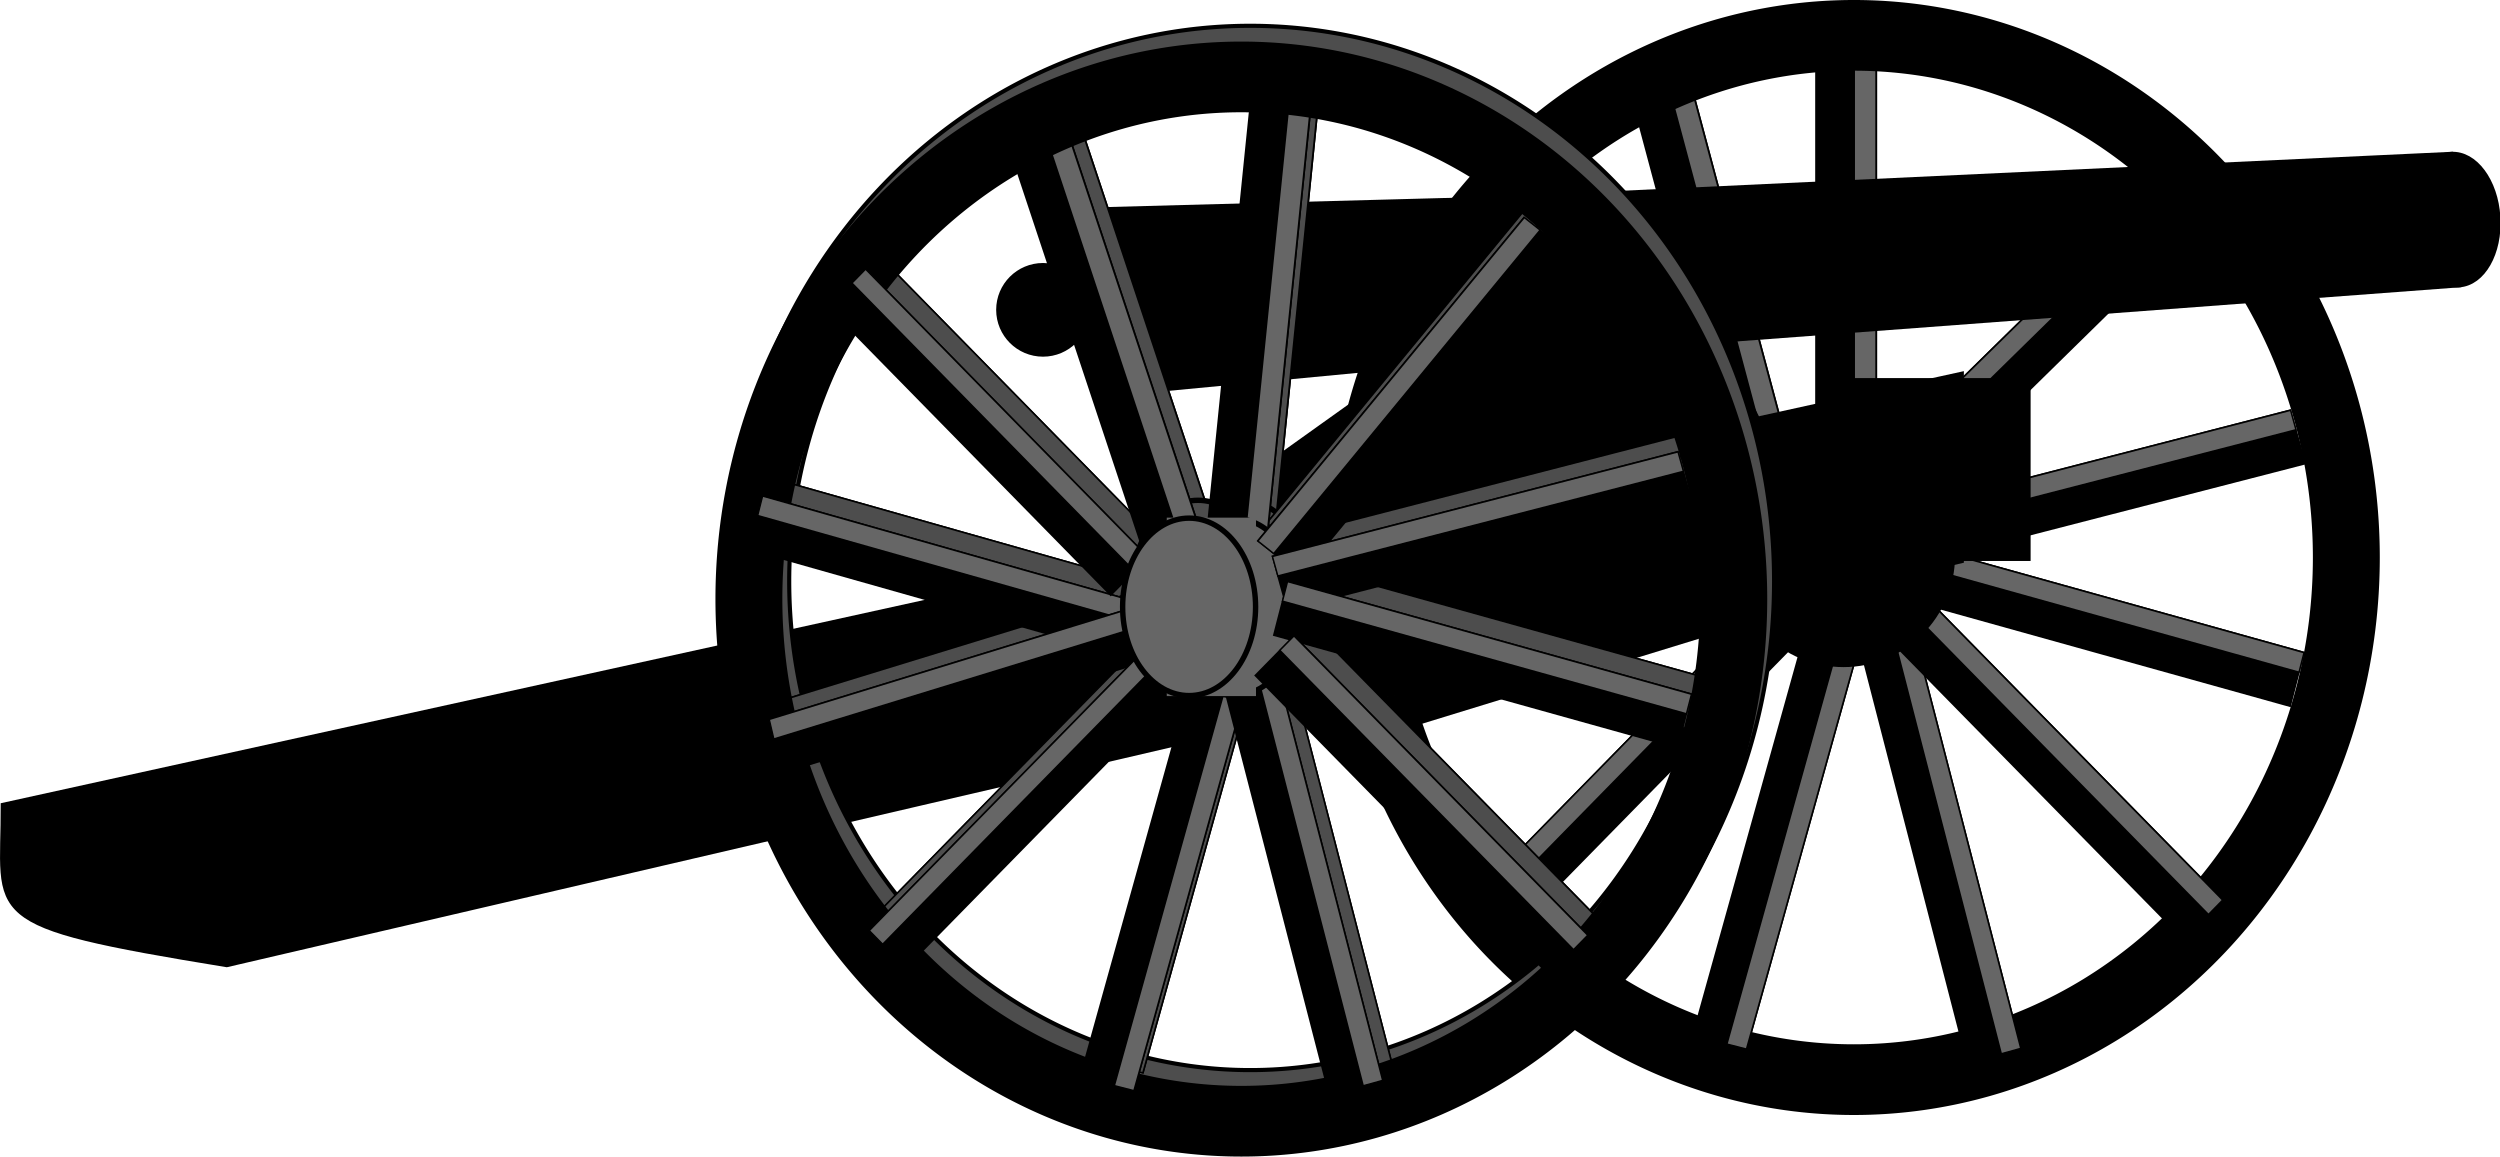 <?xml version="1.0" encoding="UTF-8" standalone="no"?>
<!-- Created with Inkscape (http://www.inkscape.org/) -->

<svg
   xmlns:dc="http://purl.org/dc/elements/1.1/"
   xmlns:cc="http://creativecommons.org/ns#"
   xmlns:rdf="http://www.w3.org/1999/02/22-rdf-syntax-ns#"
   xmlns:svg="http://www.w3.org/2000/svg"
   xmlns="http://www.w3.org/2000/svg"
   xmlns:sodipodi="http://sodipodi.sourceforge.net/DTD/sodipodi-0.dtd"
   xmlns:inkscape="http://www.inkscape.org/namespaces/inkscape"
   height="73.173mm"
   width="158.168mm"
   viewBox="0 0 560.436 259.276"
   id="svg2"
   version="1.1"
   inkscape:version="0.91 r13725"
   sodipodi:docname="cannon.svg"
   inkscape:export-filename="/home/algot/Documents/runeman.org/clipart/cannon.png"
   inkscape:export-xdpi="72.26516"
   inkscape:export-ydpi="72.26516">
  <title
     id="title4082">Civil War Cannon</title>
  <defs
     id="defs8" />
  <sodipodi:namedview
     pagecolor="#ffffff"
     bordercolor="#666666"
     borderopacity="1"
     objecttolerance="10"
     gridtolerance="10"
     guidetolerance="10"
     inkscape:pageopacity="0"
     inkscape:pageshadow="2"
     inkscape:window-width="1366"
     inkscape:window-height="712"
     id="namedview6"
     showgrid="false"
     inkscape:zoom="0.49406706"
     inkscape:cx="109.51674"
     inkscape:cy="65.002599"
     inkscape:window-x="0"
     inkscape:window-y="0"
     inkscape:window-maximized="1"
     inkscape:current-layer="svg2"
     fit-margin-top="0"
     fit-margin-left="0"
     fit-margin-right="0"
     fit-margin-bottom="0">
    <inkscape:grid
       type="xygrid"
       id="grid3158"
       originx="-65.287"
       originy="-725.981" />
  </sodipodi:namedview>
  <g
     id="g3361"
     transform="matrix(0.638,-0.171,0.146,0.546,512.755,-43.026)">
    <path
       inkscape:connector-curvature="0"
       id="path3363"
       d="m -240,32.362 20,0 0,180 -20,0 z"
       style="fill:#000000;fill-rule:evenodd;stroke:#000000;stroke-width:1px;stroke-linecap:butt;stroke-linejoin:miter;stroke-opacity:1" />
    <path
       style="fill:#666666;fill-rule:evenodd;stroke:#000000;stroke-width:0.613px;stroke-linecap:butt;stroke-linejoin:miter;stroke-opacity:1"
       d="m -227.313,32.169 7.506,0 0,180.387 -7.506,0 z"
       id="path3365"
       inkscape:connector-curvature="0" />
  </g>
  <circle
     r="10"
     cy="62.302"
     cx="372.641"
     id="circle3367"
     style="opacity:1;fill:#000000;fill-opacity:1;stroke:#000000;stroke-width:1;stroke-linecap:round;stroke-linejoin:bevel;stroke-miterlimit:4;stroke-dasharray:none;stroke-dashoffset:0;stroke-opacity:1" />
  <g
     transform="matrix(0.661,0,0,0.565,565.891,-8.9)"
     id="g3369">
    <path
       style="fill:#000000;fill-rule:evenodd;stroke:#000000;stroke-width:1px;stroke-linecap:butt;stroke-linejoin:miter;stroke-opacity:1"
       d="m -240,32.362 20,0 0,180 -20,0 z"
       id="path3371"
       inkscape:connector-curvature="0" />
    <path
       inkscape:connector-curvature="0"
       id="path3373"
       d="m -227.313,32.169 7.506,0 0,180.387 -7.506,0 z"
       style="fill:#666666;fill-rule:evenodd;stroke:#000000;stroke-width:0.613px;stroke-linecap:butt;stroke-linejoin:miter;stroke-opacity:1" />
  </g>
  <path
     inkscape:connector-curvature="0"
     id="path3375"
     d="M 415.597,0.463 A 117.43,124.514 0 0 0 298.168,124.977 117.43,124.514 0 0 0 415.597,249.493 117.43,124.514 0 0 0 533.027,124.977 117.43,124.514 0 0 0 415.597,0.463 Z m 0,14.922 A 103.357,109.592 0 0 1 518.954,124.977 103.357,109.592 0 0 1 415.597,234.571 103.357,109.592 0 0 1 312.24,124.977 103.357,109.592 0 0 1 415.597,15.385 Z"
     style="opacity:1;fill:#000000;fill-opacity:1;stroke:#000000;stroke-width:0.926;stroke-linecap:round;stroke-linejoin:bevel;stroke-miterlimit:4;stroke-dasharray:none;stroke-dashoffset:0;stroke-opacity:1" />
  <circle
     style="opacity:1;fill:#000000;fill-opacity:1;stroke:#000000;stroke-width:1;stroke-linecap:round;stroke-linejoin:bevel;stroke-miterlimit:4;stroke-dasharray:none;stroke-dashoffset:0;stroke-opacity:1"
     id="circle3377"
     cx="372.641"
     cy="62.302"
     r="10" />
  <g
     transform="matrix(0.148,-0.587,0.459,0.13,326.056,-31.345)"
     id="g3379">
    <path
       style="fill:#000000;fill-rule:evenodd;stroke:#000000;stroke-width:1px;stroke-linecap:butt;stroke-linejoin:miter;stroke-opacity:1"
       d="m -240,32.362 20,0 0,180 -20,0 z"
       id="path3381"
       inkscape:connector-curvature="0" />
    <path
       inkscape:connector-curvature="0"
       id="path3383"
       d="m -227.313,32.169 7.506,0 0,180.387 -7.506,0 z"
       style="fill:#666666;fill-rule:evenodd;stroke:#000000;stroke-width:0.613px;stroke-linecap:butt;stroke-linejoin:miter;stroke-opacity:1" />
  </g>
  <g
     id="g3385"
     transform="matrix(0.41,-0.419,0.351,0.358,410.209,-52.608)">
    <path
       inkscape:connector-curvature="0"
       id="path3387"
       d="m -240,32.362 20,0 0,180 -20,0 z"
       style="fill:#000000;fill-rule:evenodd;stroke:#000000;stroke-width:1px;stroke-linecap:butt;stroke-linejoin:miter;stroke-opacity:1" />
    <path
       style="fill:#666666;fill-rule:evenodd;stroke:#000000;stroke-width:0.613px;stroke-linecap:butt;stroke-linejoin:miter;stroke-opacity:1"
       d="m -227.313,32.169 7.506,0 0,180.387 -7.506,0 z"
       id="path3389"
       inkscape:connector-curvature="0" />
  </g>
  <g
     id="g3391"
     transform="matrix(-0.138,-0.59,0.456,-0.14,264.77,26.748)">
    <path
       inkscape:connector-curvature="0"
       id="path3393"
       d="m -240,32.362 20,0 0,180 -20,0 z"
       style="fill:#000000;fill-rule:evenodd;stroke:#000000;stroke-width:1px;stroke-linecap:butt;stroke-linejoin:miter;stroke-opacity:1" />
    <path
       style="fill:#666666;fill-rule:evenodd;stroke:#000000;stroke-width:0.613px;stroke-linecap:butt;stroke-linejoin:miter;stroke-opacity:1"
       d="m -227.313,32.169 7.506,0 0,180.387 -7.506,0 z"
       id="path3395"
       inkscape:connector-curvature="0" />
  </g>
  <g
     id="g3397"
     transform="matrix(0.59,0.152,0.14,-0.502,516.718,284.744)">
    <path
       inkscape:connector-curvature="0"
       id="path3399"
       d="m -240,32.362 20,0 0,180 -20,0 z"
       style="fill:#000000;fill-rule:evenodd;stroke:#000000;stroke-width:1px;stroke-linecap:butt;stroke-linejoin:miter;stroke-opacity:1" />
    <path
       style="fill:#666666;fill-rule:evenodd;stroke:#000000;stroke-width:0.613px;stroke-linecap:butt;stroke-linejoin:miter;stroke-opacity:1"
       d="m -227.313,32.169 7.506,0 0,180.387 -7.506,0 z"
       id="path3401"
       inkscape:connector-curvature="0" />
  </g>
  <g
     transform="matrix(-0.402,-0.41,0.344,-0.351,232.763,120.451)"
     id="g3403">
    <path
       style="fill:#000000;fill-rule:evenodd;stroke:#000000;stroke-width:1px;stroke-linecap:butt;stroke-linejoin:miter;stroke-opacity:1"
       d="m -240,32.362 20,0 0,180 -20,0 z"
       id="path3405"
       inkscape:connector-curvature="0" />
    <path
       inkscape:connector-curvature="0"
       id="path3407"
       d="m -227.313,32.169 7.506,0 0,180.387 -7.506,0 z"
       style="fill:#666666;fill-rule:evenodd;stroke:#000000;stroke-width:0.613px;stroke-linecap:butt;stroke-linejoin:miter;stroke-opacity:1" />
  </g>
  <g
     transform="matrix(0.587,-0.163,-0.13,-0.504,586.234,215.398)"
     id="g3409">
    <path
       style="fill:#000000;fill-rule:evenodd;stroke:#000000;stroke-width:1px;stroke-linecap:butt;stroke-linejoin:miter;stroke-opacity:1"
       d="m -240,32.362 20,0 0,180 -20,0 z"
       id="path3411"
       inkscape:connector-curvature="0" />
    <path
       inkscape:connector-curvature="0"
       id="path3413"
       d="m -227.313,32.169 7.506,0 0,180.387 -7.506,0 z"
       style="fill:#666666;fill-rule:evenodd;stroke:#000000;stroke-width:0.613px;stroke-linecap:butt;stroke-linejoin:miter;stroke-opacity:1" />
  </g>
  <g
     transform="matrix(-0.435,-0.427,-0.372,0.365,399.434,-63.181)"
     id="g3423">
    <path
       style="fill:#000000;fill-rule:evenodd;stroke:#000000;stroke-width:1px;stroke-linecap:butt;stroke-linejoin:miter;stroke-opacity:1"
       d="m -240,32.362 20,0 0,180 -20,0 z"
       id="path3425"
       inkscape:connector-curvature="0" />
    <path
       inkscape:connector-curvature="0"
       id="path3427"
       d="m -227.313,32.169 7.506,0 0,180.387 -7.506,0 z"
       style="fill:#666666;fill-rule:evenodd;stroke:#000000;stroke-width:0.613px;stroke-linecap:butt;stroke-linejoin:miter;stroke-opacity:1" />
  </g>
  <g
     id="g3429"
     transform="matrix(-0.163,-0.587,-0.504,0.13,493.865,-41.253)">
    <path
       inkscape:connector-curvature="0"
       id="path3431"
       d="m -240,32.362 20,0 0,180 -20,0 z"
       style="fill:#000000;fill-rule:evenodd;stroke:#000000;stroke-width:1px;stroke-linecap:butt;stroke-linejoin:miter;stroke-opacity:1" />
    <path
       style="fill:#666666;fill-rule:evenodd;stroke:#000000;stroke-width:0.613px;stroke-linecap:butt;stroke-linejoin:miter;stroke-opacity:1"
       d="m -227.313,32.169 7.506,0 0,180.387 -7.506,0 z"
       id="path3433"
       inkscape:connector-curvature="0" />
  </g>
  <g
     transform="matrix(0.152,-0.59,-0.502,-0.14,566.073,21.107)"
     id="g3435">
    <path
       style="fill:#000000;fill-rule:evenodd;stroke:#000000;stroke-width:1px;stroke-linecap:butt;stroke-linejoin:miter;stroke-opacity:1"
       d="m -240,32.362 20,0 0,180 -20,0 z"
       id="path3437"
       inkscape:connector-curvature="0" />
    <path
       inkscape:connector-curvature="0"
       id="path3439"
       d="m -227.313,32.169 7.506,0 0,180.387 -7.506,0 z"
       style="fill:#666666;fill-rule:evenodd;stroke:#000000;stroke-width:0.613px;stroke-linecap:butt;stroke-linejoin:miter;stroke-opacity:1" />
  </g>
  <g
     id="g3441"
     transform="matrix(0.427,-0.435,-0.365,-0.372,603.868,118.105)">
    <path
       inkscape:connector-curvature="0"
       id="path3443"
       d="m -240,32.362 20,0 0,180 -20,0 z"
       style="fill:#000000;fill-rule:evenodd;stroke:#000000;stroke-width:1px;stroke-linecap:butt;stroke-linejoin:miter;stroke-opacity:1" />
    <path
       style="fill:#666666;fill-rule:evenodd;stroke:#000000;stroke-width:0.613px;stroke-linecap:butt;stroke-linejoin:miter;stroke-opacity:1"
       d="m -227.313,32.169 7.506,0 0,180.387 -7.506,0 z"
       id="path3445"
       inkscape:connector-curvature="0" />
  </g>
  <circle
     style="opacity:1;fill:#000000;fill-opacity:1;stroke:#000000;stroke-width:1;stroke-linecap:round;stroke-linejoin:bevel;stroke-miterlimit:4;stroke-dasharray:none;stroke-dashoffset:0;stroke-opacity:1"
     id="path3180"
     cx="233.815"
     cy="69.458"
     r="10" />
  <g
     id="g3172"
     transform="matrix(-0.969,0.059,0.045,0.741,6.046,-105.32)">
    <ellipse
       ry="20"
       rx="10"
       cy="252.362"
       cx="-550"
       id="path3160"
       style="opacity:1;fill:#000000;fill-opacity:1;stroke:#000000;stroke-width:1;stroke-linecap:round;stroke-linejoin:bevel;stroke-miterlimit:4;stroke-dasharray:none;stroke-dashoffset:0;stroke-opacity:1" />
    <path
       sodipodi:nodetypes="ccccc"
       inkscape:connector-curvature="0"
       id="path3162"
       d="m -550,232.362 220,-4 0,48 -220,-4 z"
       style="fill:#000000;fill-rule:evenodd;stroke:#000000;stroke-width:1px;stroke-linecap:butt;stroke-linejoin:miter;stroke-opacity:1" />
    <ellipse
       style="opacity:1;fill:#000000;fill-opacity:1;stroke:#000000;stroke-width:1.122;stroke-linecap:round;stroke-linejoin:bevel;stroke-miterlimit:4;stroke-dasharray:none;stroke-dashoffset:0;stroke-opacity:1"
       id="ellipse3164"
       cx="-330"
       cy="251.991"
       rx="9.939"
       ry="25.343" />
    <path
       sodipodi:nodetypes="ccccc"
       inkscape:connector-curvature="0"
       id="path3166"
       d="m -330,228.362 90,-4 0,56 -90,-4 z"
       style="fill:#000000;fill-rule:evenodd;stroke:#000000;stroke-width:1px;stroke-linecap:butt;stroke-linejoin:miter;stroke-opacity:1" />
    <ellipse
       style="opacity:1;fill:#000000;fill-opacity:1;stroke:#000000;stroke-width:1.174;stroke-linecap:round;stroke-linejoin:bevel;stroke-miterlimit:4;stroke-dasharray:none;stroke-dashoffset:0;stroke-opacity:1"
       id="ellipse3168"
       cx="-240"
       cy="252.362"
       rx="9.913"
       ry="27.785" />
    <ellipse
       ry="7.665"
       rx="10.188"
       cy="252.004"
       cx="-236"
       id="ellipse3170"
       style="opacity:1;fill:#000000;fill-opacity:1;stroke:#000000;stroke-width:0.625;stroke-linecap:round;stroke-linejoin:bevel;stroke-miterlimit:4;stroke-dasharray:none;stroke-dashoffset:0;stroke-opacity:1" />
  </g>
  <g
     transform="matrix(-0.138,-0.59,0.456,-0.14,125.944,33.904)"
     id="g3210">
    <path
       style="fill:#000000;fill-rule:evenodd;stroke:#000000;stroke-width:1px;stroke-linecap:butt;stroke-linejoin:miter;stroke-opacity:1"
       d="m -240,32.362 20,0 0,180 -20,0 z"
       id="path3212"
       inkscape:connector-curvature="0" />
    <path
       inkscape:connector-curvature="0"
       id="path3214"
       d="m -227.313,32.169 7.506,0 0,180.387 -7.506,0 z"
       style="fill:#666666;fill-rule:evenodd;stroke:#000000;stroke-width:0.613px;stroke-linecap:butt;stroke-linejoin:miter;stroke-opacity:1" />
  </g>
  <g
     transform="matrix(0.427,-0.435,-0.365,-0.372,465.042,125.261)"
     id="g3240">
    <path
       style="fill:#000000;fill-rule:evenodd;stroke:#000000;stroke-width:1px;stroke-linecap:butt;stroke-linejoin:miter;stroke-opacity:1"
       d="m -240,32.362 20,0 0,180 -20,0 z"
       id="path3242"
       inkscape:connector-curvature="0" />
    <path
       inkscape:connector-curvature="0"
       id="path3244"
       d="m -227.313,32.169 7.506,0 0,180.387 -7.506,0 z"
       style="fill:#666666;fill-rule:evenodd;stroke:#000000;stroke-width:0.613px;stroke-linecap:butt;stroke-linejoin:miter;stroke-opacity:1" />
  </g>
  <path
     style="fill:#000000;fill-rule:evenodd;stroke:#000000;stroke-width:1.023px;stroke-linecap:butt;stroke-linejoin:miter;stroke-opacity:1"
     d="M 0.666,180.477 439.74,83.836 l 0,41.903 -388.912,90.573 C -5.415,207.134 0.776,205.978 0.666,180.477 Z"
     id="path3535"
     inkscape:connector-curvature="0"
     sodipodi:nodetypes="ccccc" />
  <circle
     style="opacity:1;fill:#000000;fill-opacity:1;stroke:none;stroke-width:1;stroke-linecap:round;stroke-linejoin:bevel;stroke-miterlimit:4;stroke-dasharray:none;stroke-dashoffset:0;stroke-opacity:1"
     id="path3878"
     cx="413.273"
     cy="124.55"
     r="25" />
  <path
     style="fill:#000000;fill-rule:evenodd;stroke:#000000;stroke-width:1px;stroke-linecap:butt;stroke-linejoin:miter;stroke-opacity:1"
     d="m 414.713,85.257 40,0 0,40 -40,0 z"
     id="path3537"
     inkscape:connector-curvature="0" />
  <path
     style="fill:#000000;fill-rule:evenodd;stroke:#000000;stroke-width:1px;stroke-linecap:butt;stroke-linejoin:miter;stroke-opacity:1"
     d="m 254.713,125.257 70,-50 60,0 10,20 z"
     id="path3784"
     inkscape:connector-curvature="0" />
  <g
     transform="translate(-21.782,-448.941)"
     id="g3794"
     style="fill:#4d4d4d">
    <g
       transform="matrix(0.627,-0.209,0.178,0.536,392.709,403.793)"
       id="g3796"
       style="fill:#4d4d4d">
      <path
         style="fill:#4d4d4d;fill-rule:evenodd;stroke:#000000;stroke-width:1px;stroke-linecap:butt;stroke-linejoin:miter;stroke-opacity:1"
         d="m -240,32.362 20,0 0,180 -20,0 z"
         id="path3798"
         inkscape:connector-curvature="0" />
      <path
         inkscape:connector-curvature="0"
         id="path3800"
         d="m -227.313,32.169 7.506,0 0,180.387 -7.506,0 z"
         style="fill:#4d4d4d;fill-rule:evenodd;stroke:#000000;stroke-width:0.613px;stroke-linecap:butt;stroke-linejoin:miter;stroke-opacity:1" />
    </g>
    <g
       id="g3802"
       transform="matrix(0.658,0.066,-0.057,0.562,464.521,460.953)"
       style="fill:#4d4d4d">
      <path
         inkscape:connector-curvature="0"
         id="path3804"
         d="m -240,32.362 20,0 0,180 -20,0 z"
         style="fill:#4d4d4d;fill-rule:evenodd;stroke:#000000;stroke-width:1px;stroke-linecap:butt;stroke-linejoin:miter;stroke-opacity:1" />
      <path
         style="fill:#4d4d4d;fill-rule:evenodd;stroke:#000000;stroke-width:0.613px;stroke-linecap:butt;stroke-linejoin:miter;stroke-opacity:1"
         d="m -227.313,32.169 7.506,0 0,180.387 -7.506,0 z"
         id="path3806"
         inkscape:connector-curvature="0" />
    </g>
    <path
       style="opacity:1;fill:#4d4d4d;fill-opacity:1;stroke:#000000;stroke-width:0.926;stroke-linecap:round;stroke-linejoin:bevel;stroke-miterlimit:4;stroke-dasharray:none;stroke-dashoffset:0;stroke-opacity:1"
       d="M 302.059,454.725 A 117.43,124.514 0 0 0 184.629,579.238 117.43,124.514 0 0 0 302.059,703.754 117.43,124.514 0 0 0 419.488,579.238 117.43,124.514 0 0 0 302.059,454.725 Z m 0,14.922 A 103.357,109.592 0 0 1 405.416,579.238 103.357,109.592 0 0 1 302.059,688.832 103.357,109.592 0 0 1 198.701,579.238 103.357,109.592 0 0 1 302.059,469.646 Z"
       id="path3808"
       inkscape:connector-curvature="0" />
    <g
       id="g3810"
       transform="matrix(0.148,-0.587,0.459,0.13,212.517,422.916)"
       style="fill:#4d4d4d">
      <path
         inkscape:connector-curvature="0"
         id="path3812"
         d="m -240,32.362 20,0 0,180 -20,0 z"
         style="fill:#4d4d4d;fill-rule:evenodd;stroke:#000000;stroke-width:1px;stroke-linecap:butt;stroke-linejoin:miter;stroke-opacity:1" />
      <path
         style="fill:#4d4d4d;fill-rule:evenodd;stroke:#000000;stroke-width:0.613px;stroke-linecap:butt;stroke-linejoin:miter;stroke-opacity:1"
         d="m -227.313,32.169 7.506,0 0,180.387 -7.506,0 z"
         id="path3814"
         inkscape:connector-curvature="0" />
    </g>
    <g
       transform="matrix(0.41,-0.419,0.351,0.358,296.67,401.653)"
       id="g3816"
       style="fill:#4d4d4d">
      <path
         style="fill:#4d4d4d;fill-rule:evenodd;stroke:#000000;stroke-width:1px;stroke-linecap:butt;stroke-linejoin:miter;stroke-opacity:1"
         d="m -240,32.362 20,0 0,180 -20,0 z"
         id="path3818"
         inkscape:connector-curvature="0" />
      <path
         inkscape:connector-curvature="0"
         id="path3820"
         d="m -227.313,32.169 7.506,0 0,180.387 -7.506,0 z"
         style="fill:#4d4d4d;fill-rule:evenodd;stroke:#000000;stroke-width:0.613px;stroke-linecap:butt;stroke-linejoin:miter;stroke-opacity:1" />
    </g>
    <g
       transform="matrix(-0.138,-0.59,0.456,-0.14,151.231,481.01)"
       id="g3822"
       style="fill:#4d4d4d">
      <path
         style="fill:#4d4d4d;fill-rule:evenodd;stroke:#000000;stroke-width:1px;stroke-linecap:butt;stroke-linejoin:miter;stroke-opacity:1"
         d="m -240,32.362 20,0 0,180 -20,0 z"
         id="path3824"
         inkscape:connector-curvature="0" />
      <path
         inkscape:connector-curvature="0"
         id="path3826"
         d="m -227.313,32.169 7.506,0 0,180.387 -7.506,0 z"
         style="fill:#4d4d4d;fill-rule:evenodd;stroke:#000000;stroke-width:0.613px;stroke-linecap:butt;stroke-linejoin:miter;stroke-opacity:1" />
    </g>
    <g
       transform="matrix(0.59,0.152,0.14,-0.502,403.179,739.005)"
       id="g3828"
       style="fill:#4d4d4d">
      <path
         style="fill:#4d4d4d;fill-rule:evenodd;stroke:#000000;stroke-width:1px;stroke-linecap:butt;stroke-linejoin:miter;stroke-opacity:1"
         d="m -240,32.362 20,0 0,180 -20,0 z"
         id="path3830"
         inkscape:connector-curvature="0" />
      <path
         inkscape:connector-curvature="0"
         id="path3832"
         d="m -227.313,32.169 7.506,0 0,180.387 -7.506,0 z"
         style="fill:#4d4d4d;fill-rule:evenodd;stroke:#000000;stroke-width:0.613px;stroke-linecap:butt;stroke-linejoin:miter;stroke-opacity:1" />
    </g>
    <g
       id="g3834"
       transform="matrix(-0.402,-0.41,0.344,-0.351,119.224,574.713)"
       style="fill:#4d4d4d">
      <path
         inkscape:connector-curvature="0"
         id="path3836"
         d="m -240,32.362 20,0 0,180 -20,0 z"
         style="fill:#4d4d4d;fill-rule:evenodd;stroke:#000000;stroke-width:1px;stroke-linecap:butt;stroke-linejoin:miter;stroke-opacity:1" />
      <path
         style="fill:#4d4d4d;fill-rule:evenodd;stroke:#000000;stroke-width:0.613px;stroke-linecap:butt;stroke-linejoin:miter;stroke-opacity:1"
         d="m -227.313,32.169 7.506,0 0,180.387 -7.506,0 z"
         id="path3838"
         inkscape:connector-curvature="0" />
    </g>
    <g
       id="g3840"
       transform="matrix(0.587,-0.163,-0.13,-0.504,466.97,667.512)"
       style="fill:#4d4d4d">
      <path
         inkscape:connector-curvature="0"
         id="path3842"
         d="m -240,32.362 20,0 0,180 -20,0 z"
         style="fill:#4d4d4d;fill-rule:evenodd;stroke:#000000;stroke-width:1px;stroke-linecap:butt;stroke-linejoin:miter;stroke-opacity:1" />
      <path
         style="fill:#4d4d4d;fill-rule:evenodd;stroke:#000000;stroke-width:0.613px;stroke-linecap:butt;stroke-linejoin:miter;stroke-opacity:1"
         d="m -227.313,32.169 7.506,0 0,180.387 -7.506,0 z"
         id="path3844"
         inkscape:connector-curvature="0" />
    </g>
    <g
       id="g3846"
       transform="translate(535.341,408.624)"
       style="fill:#4d4d4d">
      <ellipse
         style="opacity:1;fill:#4d4d4d;fill-opacity:1;stroke:#000000;stroke-width:1.217;stroke-linecap:round;stroke-linejoin:bevel;stroke-miterlimit:4;stroke-dasharray:none;stroke-dashoffset:0;stroke-opacity:1"
         id="ellipse3848"
         cx="-234.991"
         cy="172.362"
         rx="14.901"
         ry="19.891" />
      <path
         inkscape:connector-curvature="0"
         id="path3850"
         d="m -250,152.362 20,0 0,40 -20,0 z"
         style="fill:#4d4d4d;fill-rule:evenodd;stroke:none;stroke-width:1px;stroke-linecap:butt;stroke-linejoin:miter;stroke-opacity:1" />
      <ellipse
         ry="19.891"
         rx="14.901"
         cy="172.362"
         cx="-244.991"
         id="ellipse3852"
         style="opacity:1;fill:#4d4d4d;fill-opacity:1;stroke:#000000;stroke-width:1.217;stroke-linecap:round;stroke-linejoin:bevel;stroke-miterlimit:4;stroke-dasharray:none;stroke-dashoffset:0;stroke-opacity:1" />
    </g>
    <g
       id="g3854"
       transform="matrix(-0.478,-0.378,-0.331,0.402,271.041,397.677)"
       style="fill:#4d4d4d">
      <path
         inkscape:connector-curvature="0"
         id="path3856"
         d="m -240,32.362 20,0 0,180 -20,0 z"
         style="fill:#4d4d4d;fill-rule:evenodd;stroke:#000000;stroke-width:1px;stroke-linecap:butt;stroke-linejoin:miter;stroke-opacity:1" />
      <path
         style="fill:#4d4d4d;fill-rule:evenodd;stroke:#000000;stroke-width:0.613px;stroke-linecap:butt;stroke-linejoin:miter;stroke-opacity:1"
         d="m -227.313,32.169 7.506,0 0,180.387 -7.506,0 z"
         id="path3858"
         inkscape:connector-curvature="0" />
    </g>
    <g
       transform="matrix(-0.163,-0.587,-0.504,0.13,380.326,413.008)"
       id="g3860"
       style="fill:#4d4d4d">
      <path
         style="fill:#4d4d4d;fill-rule:evenodd;stroke:#000000;stroke-width:1px;stroke-linecap:butt;stroke-linejoin:miter;stroke-opacity:1"
         d="m -240,32.362 20,0 0,180 -20,0 z"
         id="path3862"
         inkscape:connector-curvature="0" />
      <path
         inkscape:connector-curvature="0"
         id="path3864"
         d="m -227.313,32.169 7.506,0 0,180.387 -7.506,0 z"
         style="fill:#4d4d4d;fill-rule:evenodd;stroke:#000000;stroke-width:0.613px;stroke-linecap:butt;stroke-linejoin:miter;stroke-opacity:1" />
    </g>
    <g
       id="g3866"
       transform="matrix(0.152,-0.59,-0.502,-0.14,452.534,475.368)"
       style="fill:#4d4d4d">
      <path
         inkscape:connector-curvature="0"
         id="path3868"
         d="m -240,32.362 20,0 0,180 -20,0 z"
         style="fill:#4d4d4d;fill-rule:evenodd;stroke:#000000;stroke-width:1px;stroke-linecap:butt;stroke-linejoin:miter;stroke-opacity:1" />
      <path
         style="fill:#4d4d4d;fill-rule:evenodd;stroke:#000000;stroke-width:0.613px;stroke-linecap:butt;stroke-linejoin:miter;stroke-opacity:1"
         d="m -227.313,32.169 7.506,0 0,180.387 -7.506,0 z"
         id="path3870"
         inkscape:connector-curvature="0" />
    </g>
    <g
       transform="matrix(0.427,-0.435,-0.365,-0.372,485.32,570.935)"
       id="g3872"
       style="fill:#4d4d4d">
      <path
         style="fill:#4d4d4d;fill-rule:evenodd;stroke:#000000;stroke-width:1px;stroke-linecap:butt;stroke-linejoin:miter;stroke-opacity:1"
         d="m -240,32.362 20,0 0,180 -20,0 z"
         id="path3874"
         inkscape:connector-curvature="0" />
      <path
         inkscape:connector-curvature="0"
         id="path3876"
         d="m -227.313,32.169 7.506,0 0,180.387 -7.506,0 z"
         style="fill:#4d4d4d;fill-rule:evenodd;stroke:#000000;stroke-width:0.613px;stroke-linecap:butt;stroke-linejoin:miter;stroke-opacity:1" />
    </g>
  </g>
  <g
     id="g3741"
     transform="translate(-23.782,-444.941)">
    <g
       id="g3190-6"
       transform="matrix(0.627,-0.209,0.178,0.536,392.709,403.793)">
      <path
         inkscape:connector-curvature="0"
         id="path3192-2"
         d="m -240,32.362 20,0 0,180 -20,0 z"
         style="fill:#000000;fill-rule:evenodd;stroke:#000000;stroke-width:1px;stroke-linecap:butt;stroke-linejoin:miter;stroke-opacity:1" />
      <path
         style="fill:#666666;fill-rule:evenodd;stroke:#000000;stroke-width:0.613px;stroke-linecap:butt;stroke-linejoin:miter;stroke-opacity:1"
         d="m -227.313,32.169 7.506,0 0,180.387 -7.506,0 z"
         id="path3194-6"
         inkscape:connector-curvature="0" />
    </g>
    <g
       transform="matrix(0.658,0.066,-0.057,0.562,464.521,460.953)"
       id="g3186-8">
      <path
         style="fill:#000000;fill-rule:evenodd;stroke:#000000;stroke-width:1px;stroke-linecap:butt;stroke-linejoin:miter;stroke-opacity:1"
         d="m -240,32.362 20,0 0,180 -20,0 z"
         id="path3182-7"
         inkscape:connector-curvature="0" />
      <path
         inkscape:connector-curvature="0"
         id="path3184-9"
         d="m -227.313,32.169 7.506,0 0,180.387 -7.506,0 z"
         style="fill:#666666;fill-rule:evenodd;stroke:#000000;stroke-width:0.613px;stroke-linecap:butt;stroke-linejoin:miter;stroke-opacity:1" />
    </g>
    <path
       inkscape:connector-curvature="0"
       id="path3151-2"
       d="M 302.059,454.725 A 117.43,124.514 0 0 0 184.629,579.238 117.43,124.514 0 0 0 302.059,703.754 117.43,124.514 0 0 0 419.488,579.238 117.43,124.514 0 0 0 302.059,454.725 Z m 0,14.922 A 103.357,109.592 0 0 1 405.416,579.238 103.357,109.592 0 0 1 302.059,688.832 103.357,109.592 0 0 1 198.701,579.238 103.357,109.592 0 0 1 302.059,469.646 Z"
       style="opacity:1;fill:#000000;fill-opacity:1;stroke:#000000;stroke-width:0.926;stroke-linecap:round;stroke-linejoin:bevel;stroke-miterlimit:4;stroke-dasharray:none;stroke-dashoffset:0;stroke-opacity:1" />
    <g
       transform="matrix(0.148,-0.587,0.459,0.13,212.517,422.916)"
       id="g3204-2">
      <path
         style="fill:#000000;fill-rule:evenodd;stroke:#000000;stroke-width:1px;stroke-linecap:butt;stroke-linejoin:miter;stroke-opacity:1"
         d="m -240,32.362 20,0 0,180 -20,0 z"
         id="path3206-3"
         inkscape:connector-curvature="0" />
      <path
         inkscape:connector-curvature="0"
         id="path3208-7"
         d="m -227.313,32.169 7.506,0 0,180.387 -7.506,0 z"
         style="fill:#666666;fill-rule:evenodd;stroke:#000000;stroke-width:0.613px;stroke-linecap:butt;stroke-linejoin:miter;stroke-opacity:1" />
    </g>
    <g
       id="g3198-5"
       transform="matrix(0.41,-0.419,0.351,0.358,296.67,401.653)">
      <path
         inkscape:connector-curvature="0"
         id="path3200-9"
         d="m -240,32.362 20,0 0,180 -20,0 z"
         style="fill:#000000;fill-rule:evenodd;stroke:#000000;stroke-width:1px;stroke-linecap:butt;stroke-linejoin:miter;stroke-opacity:1" />
      <path
         style="fill:#666666;fill-rule:evenodd;stroke:#000000;stroke-width:0.613px;stroke-linecap:butt;stroke-linejoin:miter;stroke-opacity:1"
         d="m -227.313,32.169 7.506,0 0,180.387 -7.506,0 z"
         id="path3202-2"
         inkscape:connector-curvature="0" />
    </g>
    <g
       id="g3210-2"
       transform="matrix(-0.138,-0.59,0.456,-0.14,151.231,481.01)">
      <path
         inkscape:connector-curvature="0"
         id="path3212-8"
         d="m -240,32.362 20,0 0,180 -20,0 z"
         style="fill:#000000;fill-rule:evenodd;stroke:#000000;stroke-width:1px;stroke-linecap:butt;stroke-linejoin:miter;stroke-opacity:1" />
      <path
         style="fill:#666666;fill-rule:evenodd;stroke:#000000;stroke-width:0.613px;stroke-linecap:butt;stroke-linejoin:miter;stroke-opacity:1"
         d="m -227.313,32.169 7.506,0 0,180.387 -7.506,0 z"
         id="path3214-9"
         inkscape:connector-curvature="0" />
    </g>
    <g
       id="g3222-7"
       transform="matrix(0.59,0.152,0.14,-0.502,403.179,739.005)">
      <path
         inkscape:connector-curvature="0"
         id="path3224-3"
         d="m -240,32.362 20,0 0,180 -20,0 z"
         style="fill:#000000;fill-rule:evenodd;stroke:#000000;stroke-width:1px;stroke-linecap:butt;stroke-linejoin:miter;stroke-opacity:1" />
      <path
         style="fill:#666666;fill-rule:evenodd;stroke:#000000;stroke-width:0.613px;stroke-linecap:butt;stroke-linejoin:miter;stroke-opacity:1"
         d="m -227.313,32.169 7.506,0 0,180.387 -7.506,0 z"
         id="path3226-6"
         inkscape:connector-curvature="0" />
    </g>
    <g
       transform="matrix(-0.402,-0.41,0.344,-0.351,119.224,574.713)"
       id="g3216-1">
      <path
         style="fill:#000000;fill-rule:evenodd;stroke:#000000;stroke-width:1px;stroke-linecap:butt;stroke-linejoin:miter;stroke-opacity:1"
         d="m -240,32.362 20,0 0,180 -20,0 z"
         id="path3218-2"
         inkscape:connector-curvature="0" />
      <path
         inkscape:connector-curvature="0"
         id="path3220-9"
         d="m -227.313,32.169 7.506,0 0,180.387 -7.506,0 z"
         style="fill:#666666;fill-rule:evenodd;stroke:#000000;stroke-width:0.613px;stroke-linecap:butt;stroke-linejoin:miter;stroke-opacity:1" />
    </g>
    <g
       transform="matrix(0.587,-0.163,-0.13,-0.504,466.97,667.512)"
       id="g3234-3">
      <path
         style="fill:#000000;fill-rule:evenodd;stroke:#000000;stroke-width:1px;stroke-linecap:butt;stroke-linejoin:miter;stroke-opacity:1"
         d="m -240,32.362 20,0 0,180 -20,0 z"
         id="path3236-1"
         inkscape:connector-curvature="0" />
      <path
         inkscape:connector-curvature="0"
         id="path3238-9"
         d="m -227.313,32.169 7.506,0 0,180.387 -7.506,0 z"
         style="fill:#666666;fill-rule:evenodd;stroke:#000000;stroke-width:0.613px;stroke-linecap:butt;stroke-linejoin:miter;stroke-opacity:1" />
    </g>
    <g
       transform="translate(535.341,408.624)"
       id="g3270-4">
      <ellipse
         ry="19.891"
         rx="14.901"
         cy="172.362"
         cx="-234.991"
         id="ellipse3266-7"
         style="opacity:1;fill:#666666;fill-opacity:1;stroke:#000000;stroke-width:1.217;stroke-linecap:round;stroke-linejoin:bevel;stroke-miterlimit:4;stroke-dasharray:none;stroke-dashoffset:0;stroke-opacity:1" />
      <path
         style="fill:#666666;fill-rule:evenodd;stroke:none;stroke-width:1px;stroke-linecap:butt;stroke-linejoin:miter;stroke-opacity:1"
         d="m -250,152.362 20,0 0,40 -20,0 z"
         id="path3268-8"
         inkscape:connector-curvature="0" />
      <ellipse
         style="opacity:1;fill:#666666;fill-opacity:1;stroke:#000000;stroke-width:1.217;stroke-linecap:round;stroke-linejoin:bevel;stroke-miterlimit:4;stroke-dasharray:none;stroke-dashoffset:0;stroke-opacity:1"
         id="path3264-4"
         cx="-244.991"
         cy="172.362"
         rx="14.901"
         ry="19.891" />
    </g>
    <g
       transform="matrix(-0.478,-0.378,-0.331,0.402,271.041,397.677)"
       id="g3258-5">
      <path
         style="fill:#000000;fill-rule:evenodd;stroke:#000000;stroke-width:1px;stroke-linecap:butt;stroke-linejoin:miter;stroke-opacity:1"
         d="m -240,32.362 20,0 0,180 -20,0 z"
         id="path3260-0"
         inkscape:connector-curvature="0" />
      <path
         inkscape:connector-curvature="0"
         id="path3262-3"
         d="m -227.313,32.169 7.506,0 0,180.387 -7.506,0 z"
         style="fill:#666666;fill-rule:evenodd;stroke:#000000;stroke-width:0.613px;stroke-linecap:butt;stroke-linejoin:miter;stroke-opacity:1" />
    </g>
    <g
       id="g3252-6"
       transform="matrix(-0.163,-0.587,-0.504,0.13,380.326,413.008)">
      <path
         inkscape:connector-curvature="0"
         id="path3254-1"
         d="m -240,32.362 20,0 0,180 -20,0 z"
         style="fill:#000000;fill-rule:evenodd;stroke:#000000;stroke-width:1px;stroke-linecap:butt;stroke-linejoin:miter;stroke-opacity:1" />
      <path
         style="fill:#666666;fill-rule:evenodd;stroke:#000000;stroke-width:0.613px;stroke-linecap:butt;stroke-linejoin:miter;stroke-opacity:1"
         d="m -227.313,32.169 7.506,0 0,180.387 -7.506,0 z"
         id="path3256-0"
         inkscape:connector-curvature="0" />
    </g>
    <g
       transform="matrix(0.152,-0.59,-0.502,-0.14,452.534,475.368)"
       id="g3246-6">
      <path
         style="fill:#000000;fill-rule:evenodd;stroke:#000000;stroke-width:1px;stroke-linecap:butt;stroke-linejoin:miter;stroke-opacity:1"
         d="m -240,32.362 20,0 0,180 -20,0 z"
         id="path3248-3"
         inkscape:connector-curvature="0" />
      <path
         inkscape:connector-curvature="0"
         id="path3250-2"
         d="m -227.313,32.169 7.506,0 0,180.387 -7.506,0 z"
         style="fill:#666666;fill-rule:evenodd;stroke:#000000;stroke-width:0.613px;stroke-linecap:butt;stroke-linejoin:miter;stroke-opacity:1" />
    </g>
    <g
       id="g3240-0"
       transform="matrix(0.427,-0.435,-0.365,-0.372,485.32,570.935)">
      <path
         inkscape:connector-curvature="0"
         id="path3242-6"
         d="m -240,32.362 20,0 0,180 -20,0 z"
         style="fill:#000000;fill-rule:evenodd;stroke:#000000;stroke-width:1px;stroke-linecap:butt;stroke-linejoin:miter;stroke-opacity:1" />
      <path
         style="fill:#666666;fill-rule:evenodd;stroke:#000000;stroke-width:0.613px;stroke-linecap:butt;stroke-linejoin:miter;stroke-opacity:1"
         d="m -227.313,32.169 7.506,0 0,180.387 -7.506,0 z"
         id="path3244-1"
         inkscape:connector-curvature="0" />
    </g>
  </g>
</svg>
